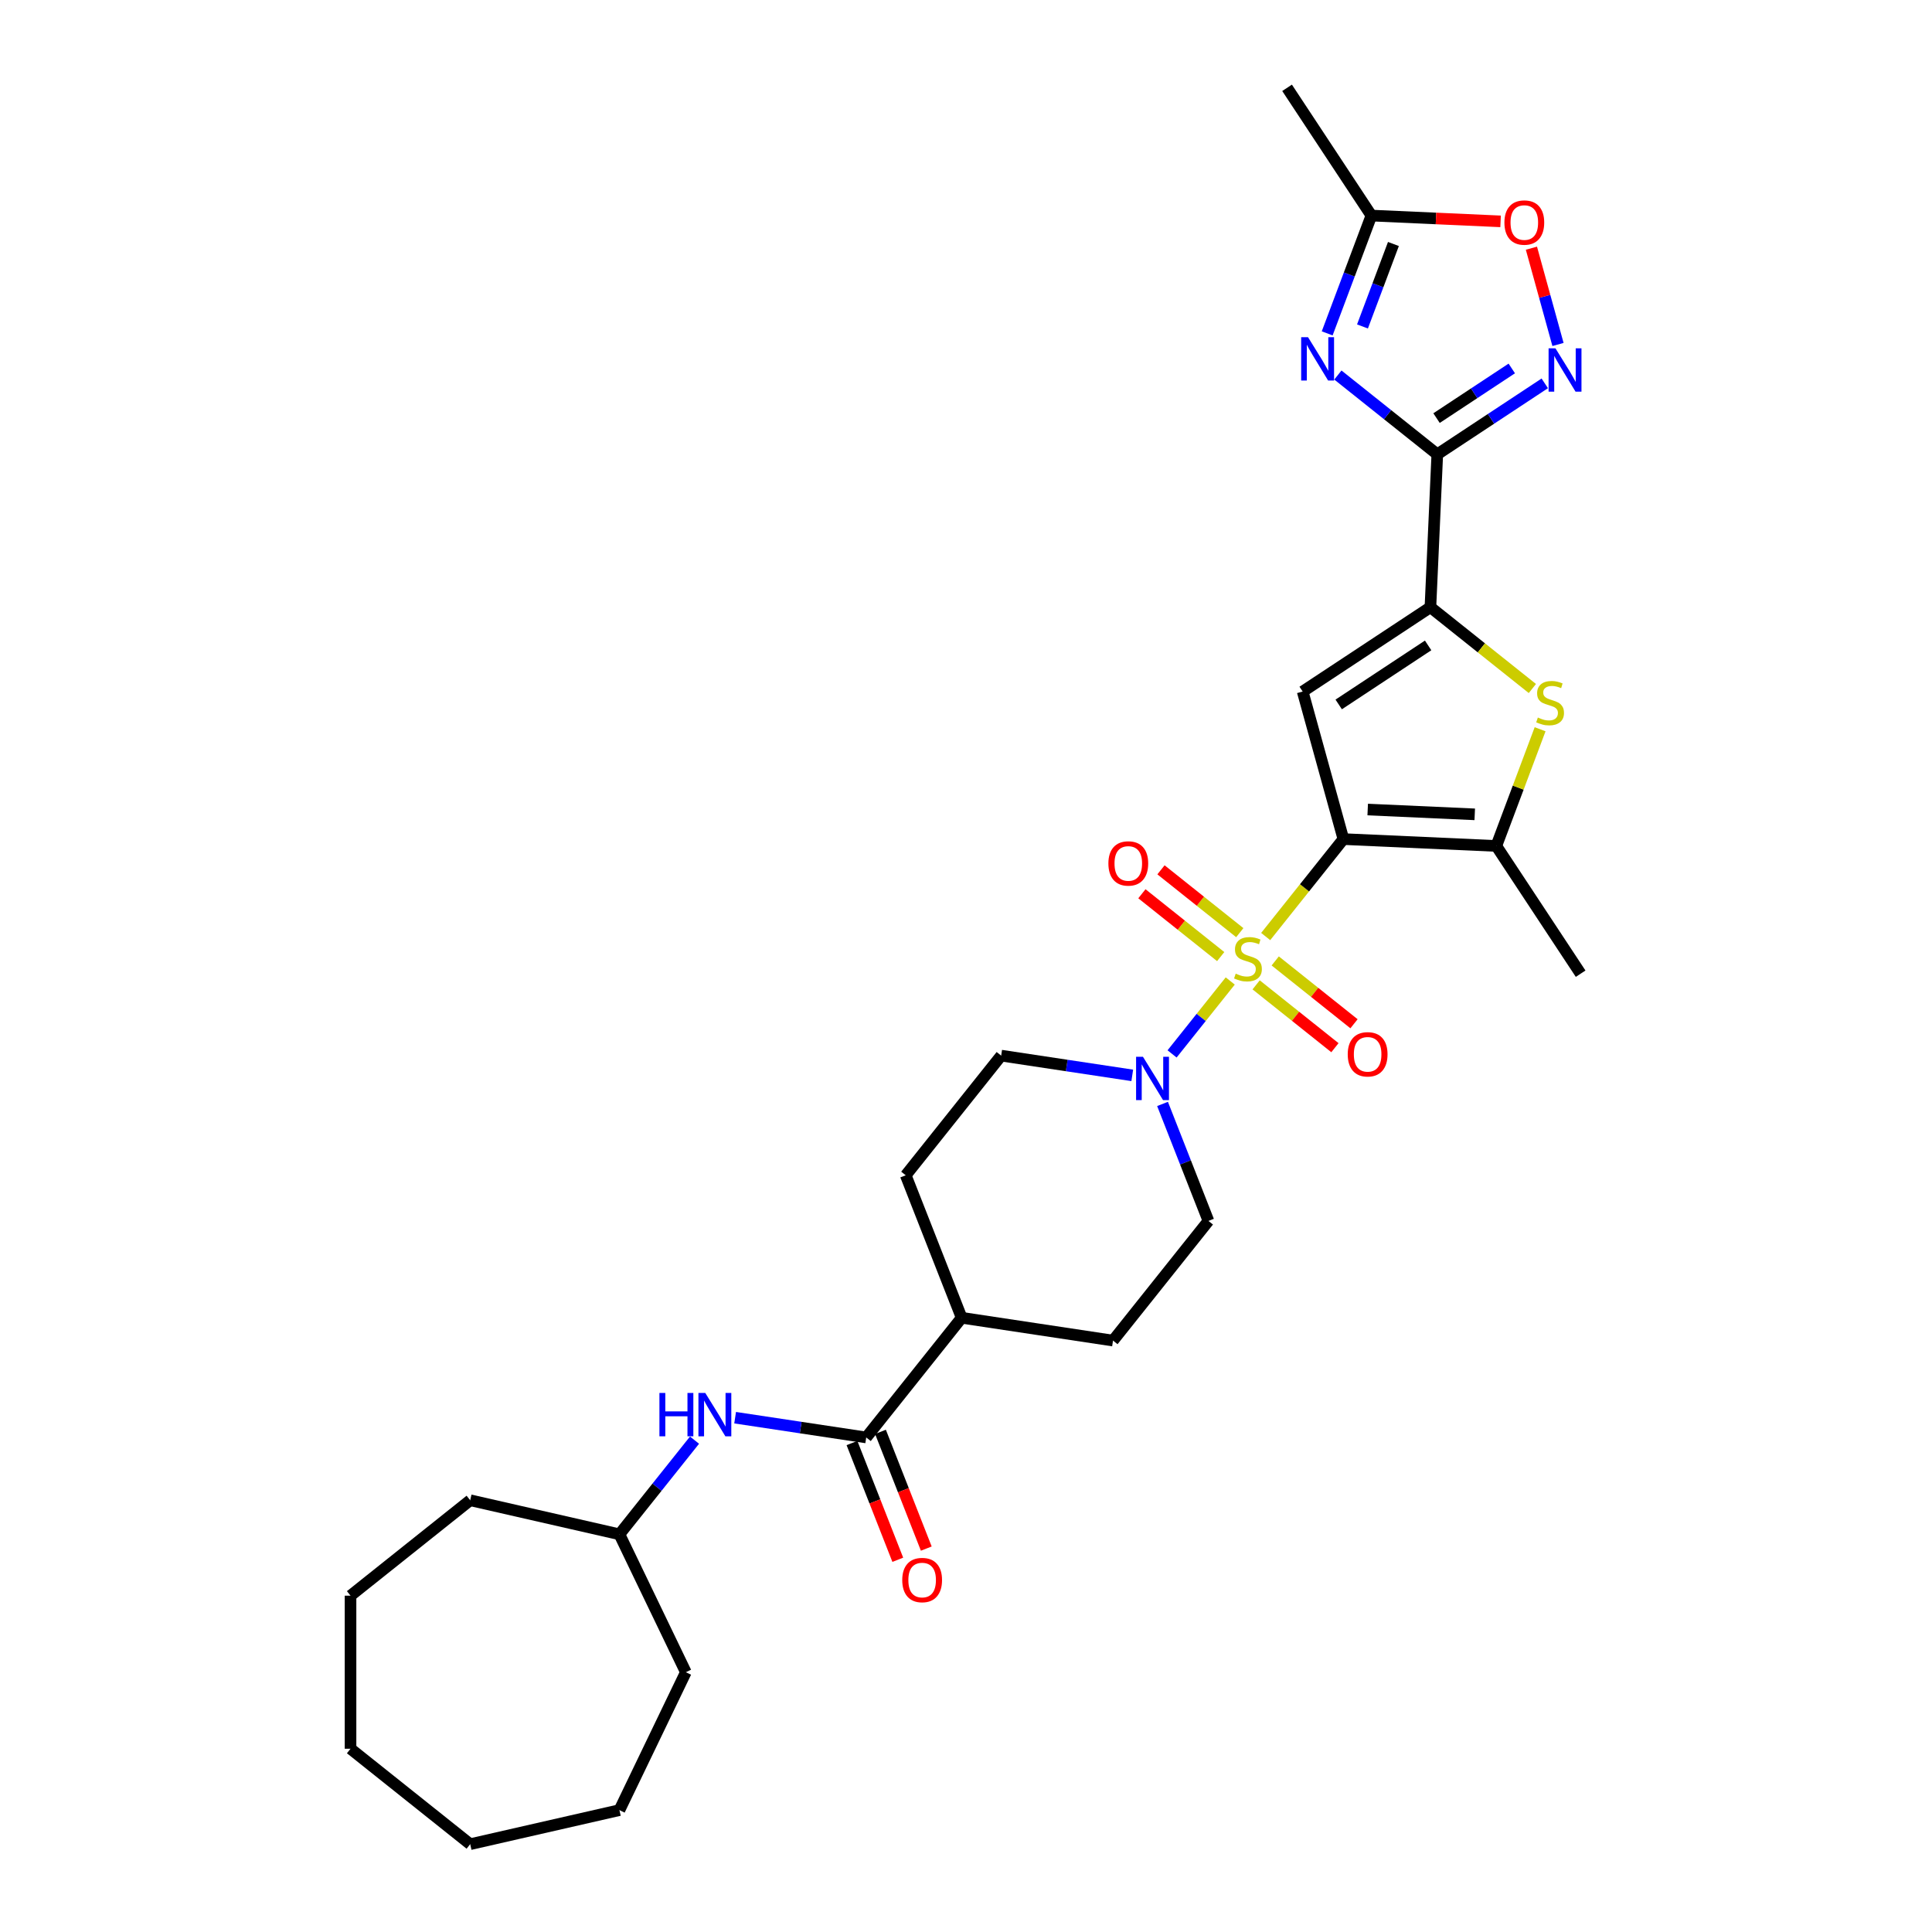<?xml version='1.0' encoding='iso-8859-1'?>
<svg version='1.1' baseProfile='full'
              xmlns='http://www.w3.org/2000/svg'
                      xmlns:rdkit='http://www.rdkit.org/xml'
                      xmlns:xlink='http://www.w3.org/1999/xlink'
                  xml:space='preserve'
width='1000px' height='1000px' viewBox='0 0 1000 1000'>
<!-- END OF HEADER -->
<rect style='opacity:1.0;fill:#FFFFFF;stroke:none' width='1000' height='1000' x='0' y='0'> </rect>
<path class='bond-0' d='M 655.117,484.749 L 675.228,459.53' style='fill:none;fill-rule:evenodd;stroke:#CCCC00;stroke-width:6px;stroke-linecap:butt;stroke-linejoin:miter;stroke-opacity:1' />
<path class='bond-0' d='M 675.228,459.53 L 695.339,434.311' style='fill:none;fill-rule:evenodd;stroke:#000000;stroke-width:6px;stroke-linecap:butt;stroke-linejoin:miter;stroke-opacity:1' />
<path class='bond-8' d='M 636.768,507.757 L 621.718,526.63' style='fill:none;fill-rule:evenodd;stroke:#CCCC00;stroke-width:6px;stroke-linecap:butt;stroke-linejoin:miter;stroke-opacity:1' />
<path class='bond-8' d='M 621.718,526.63 L 606.667,545.503' style='fill:none;fill-rule:evenodd;stroke:#0000FF;stroke-width:6px;stroke-linecap:butt;stroke-linejoin:miter;stroke-opacity:1' />
<path class='bond-12' d='M 641.708,482.742 L 621.317,466.482' style='fill:none;fill-rule:evenodd;stroke:#CCCC00;stroke-width:6px;stroke-linecap:butt;stroke-linejoin:miter;stroke-opacity:1' />
<path class='bond-12' d='M 621.317,466.482 L 600.927,450.221' style='fill:none;fill-rule:evenodd;stroke:#FF0000;stroke-width:6px;stroke-linecap:butt;stroke-linejoin:miter;stroke-opacity:1' />
<path class='bond-12' d='M 631.828,495.131 L 611.438,478.87' style='fill:none;fill-rule:evenodd;stroke:#CCCC00;stroke-width:6px;stroke-linecap:butt;stroke-linejoin:miter;stroke-opacity:1' />
<path class='bond-12' d='M 611.438,478.87 L 591.048,462.609' style='fill:none;fill-rule:evenodd;stroke:#FF0000;stroke-width:6px;stroke-linecap:butt;stroke-linejoin:miter;stroke-opacity:1' />
<path class='bond-13' d='M 650.177,509.763 L 670.568,526.024' style='fill:none;fill-rule:evenodd;stroke:#CCCC00;stroke-width:6px;stroke-linecap:butt;stroke-linejoin:miter;stroke-opacity:1' />
<path class='bond-13' d='M 670.568,526.024 L 690.958,542.285' style='fill:none;fill-rule:evenodd;stroke:#FF0000;stroke-width:6px;stroke-linecap:butt;stroke-linejoin:miter;stroke-opacity:1' />
<path class='bond-13' d='M 660.057,497.375 L 680.447,513.636' style='fill:none;fill-rule:evenodd;stroke:#CCCC00;stroke-width:6px;stroke-linecap:butt;stroke-linejoin:miter;stroke-opacity:1' />
<path class='bond-13' d='M 680.447,513.636 L 700.837,529.897' style='fill:none;fill-rule:evenodd;stroke:#FF0000;stroke-width:6px;stroke-linecap:butt;stroke-linejoin:miter;stroke-opacity:1' />
<path class='bond-2' d='M 695.339,434.311 L 674.262,357.939' style='fill:none;fill-rule:evenodd;stroke:#000000;stroke-width:6px;stroke-linecap:butt;stroke-linejoin:miter;stroke-opacity:1' />
<path class='bond-5' d='M 695.339,434.311 L 774.486,437.865' style='fill:none;fill-rule:evenodd;stroke:#000000;stroke-width:6px;stroke-linecap:butt;stroke-linejoin:miter;stroke-opacity:1' />
<path class='bond-5' d='M 707.922,419.015 L 763.325,421.503' style='fill:none;fill-rule:evenodd;stroke:#000000;stroke-width:6px;stroke-linecap:butt;stroke-linejoin:miter;stroke-opacity:1' />
<path class='bond-1' d='M 743.937,235.147 L 740.383,314.294' style='fill:none;fill-rule:evenodd;stroke:#000000;stroke-width:6px;stroke-linecap:butt;stroke-linejoin:miter;stroke-opacity:1' />
<path class='bond-4' d='M 743.937,235.147 L 718.211,214.631' style='fill:none;fill-rule:evenodd;stroke:#000000;stroke-width:6px;stroke-linecap:butt;stroke-linejoin:miter;stroke-opacity:1' />
<path class='bond-4' d='M 718.211,214.631 L 692.485,194.115' style='fill:none;fill-rule:evenodd;stroke:#0000FF;stroke-width:6px;stroke-linecap:butt;stroke-linejoin:miter;stroke-opacity:1' />
<path class='bond-7' d='M 743.937,235.147 L 771.753,216.786' style='fill:none;fill-rule:evenodd;stroke:#000000;stroke-width:6px;stroke-linecap:butt;stroke-linejoin:miter;stroke-opacity:1' />
<path class='bond-7' d='M 771.753,216.786 L 799.568,198.425' style='fill:none;fill-rule:evenodd;stroke:#0000FF;stroke-width:6px;stroke-linecap:butt;stroke-linejoin:miter;stroke-opacity:1' />
<path class='bond-7' d='M 743.553,216.414 L 763.024,203.562' style='fill:none;fill-rule:evenodd;stroke:#000000;stroke-width:6px;stroke-linecap:butt;stroke-linejoin:miter;stroke-opacity:1' />
<path class='bond-7' d='M 763.024,203.562 L 782.494,190.709' style='fill:none;fill-rule:evenodd;stroke:#0000FF;stroke-width:6px;stroke-linecap:butt;stroke-linejoin:miter;stroke-opacity:1' />
<path class='bond-3' d='M 674.262,357.939 L 740.383,314.294' style='fill:none;fill-rule:evenodd;stroke:#000000;stroke-width:6px;stroke-linecap:butt;stroke-linejoin:miter;stroke-opacity:1' />
<path class='bond-3' d='M 692.909,364.617 L 739.194,334.065' style='fill:none;fill-rule:evenodd;stroke:#000000;stroke-width:6px;stroke-linecap:butt;stroke-linejoin:miter;stroke-opacity:1' />
<path class='bond-31' d='M 740.383,314.294 L 766.766,335.334' style='fill:none;fill-rule:evenodd;stroke:#000000;stroke-width:6px;stroke-linecap:butt;stroke-linejoin:miter;stroke-opacity:1' />
<path class='bond-31' d='M 766.766,335.334 L 793.15,356.374' style='fill:none;fill-rule:evenodd;stroke:#CCCC00;stroke-width:6px;stroke-linecap:butt;stroke-linejoin:miter;stroke-opacity:1' />
<path class='bond-10' d='M 686.949,172.551 L 698.391,142.063' style='fill:none;fill-rule:evenodd;stroke:#0000FF;stroke-width:6px;stroke-linecap:butt;stroke-linejoin:miter;stroke-opacity:1' />
<path class='bond-10' d='M 698.391,142.063 L 709.834,111.575' style='fill:none;fill-rule:evenodd;stroke:#000000;stroke-width:6px;stroke-linecap:butt;stroke-linejoin:miter;stroke-opacity:1' />
<path class='bond-10' d='M 705.217,168.972 L 713.226,147.63' style='fill:none;fill-rule:evenodd;stroke:#0000FF;stroke-width:6px;stroke-linecap:butt;stroke-linejoin:miter;stroke-opacity:1' />
<path class='bond-10' d='M 713.226,147.63 L 721.236,126.289' style='fill:none;fill-rule:evenodd;stroke:#000000;stroke-width:6px;stroke-linecap:butt;stroke-linejoin:miter;stroke-opacity:1' />
<path class='bond-6' d='M 774.486,437.865 L 785.822,407.663' style='fill:none;fill-rule:evenodd;stroke:#000000;stroke-width:6px;stroke-linecap:butt;stroke-linejoin:miter;stroke-opacity:1' />
<path class='bond-6' d='M 785.822,407.663 L 797.157,377.46' style='fill:none;fill-rule:evenodd;stroke:#CCCC00;stroke-width:6px;stroke-linecap:butt;stroke-linejoin:miter;stroke-opacity:1' />
<path class='bond-22' d='M 774.486,437.865 L 818.132,503.986' style='fill:none;fill-rule:evenodd;stroke:#000000;stroke-width:6px;stroke-linecap:butt;stroke-linejoin:miter;stroke-opacity:1' />
<path class='bond-11' d='M 806.415,178.302 L 799.537,153.382' style='fill:none;fill-rule:evenodd;stroke:#0000FF;stroke-width:6px;stroke-linecap:butt;stroke-linejoin:miter;stroke-opacity:1' />
<path class='bond-11' d='M 799.537,153.382 L 792.66,128.462' style='fill:none;fill-rule:evenodd;stroke:#FF0000;stroke-width:6px;stroke-linecap:butt;stroke-linejoin:miter;stroke-opacity:1' />
<path class='bond-16' d='M 586.056,556.614 L 552.13,551.5' style='fill:none;fill-rule:evenodd;stroke:#0000FF;stroke-width:6px;stroke-linecap:butt;stroke-linejoin:miter;stroke-opacity:1' />
<path class='bond-16' d='M 552.13,551.5 L 518.204,546.387' style='fill:none;fill-rule:evenodd;stroke:#000000;stroke-width:6px;stroke-linecap:butt;stroke-linejoin:miter;stroke-opacity:1' />
<path class='bond-17' d='M 601.726,571.394 L 613.608,601.669' style='fill:none;fill-rule:evenodd;stroke:#0000FF;stroke-width:6px;stroke-linecap:butt;stroke-linejoin:miter;stroke-opacity:1' />
<path class='bond-17' d='M 613.608,601.669 L 625.49,631.945' style='fill:none;fill-rule:evenodd;stroke:#000000;stroke-width:6px;stroke-linecap:butt;stroke-linejoin:miter;stroke-opacity:1' />
<path class='bond-9' d='M 448.354,744.021 L 497.751,682.079' style='fill:none;fill-rule:evenodd;stroke:#000000;stroke-width:6px;stroke-linecap:butt;stroke-linejoin:miter;stroke-opacity:1' />
<path class='bond-14' d='M 448.354,744.021 L 414.428,738.907' style='fill:none;fill-rule:evenodd;stroke:#000000;stroke-width:6px;stroke-linecap:butt;stroke-linejoin:miter;stroke-opacity:1' />
<path class='bond-14' d='M 414.428,738.907 L 380.502,733.793' style='fill:none;fill-rule:evenodd;stroke:#0000FF;stroke-width:6px;stroke-linecap:butt;stroke-linejoin:miter;stroke-opacity:1' />
<path class='bond-18' d='M 440.979,746.915 L 452.837,777.127' style='fill:none;fill-rule:evenodd;stroke:#000000;stroke-width:6px;stroke-linecap:butt;stroke-linejoin:miter;stroke-opacity:1' />
<path class='bond-18' d='M 452.837,777.127 L 464.694,807.339' style='fill:none;fill-rule:evenodd;stroke:#FF0000;stroke-width:6px;stroke-linecap:butt;stroke-linejoin:miter;stroke-opacity:1' />
<path class='bond-18' d='M 455.729,741.126 L 467.587,771.338' style='fill:none;fill-rule:evenodd;stroke:#000000;stroke-width:6px;stroke-linecap:butt;stroke-linejoin:miter;stroke-opacity:1' />
<path class='bond-18' d='M 467.587,771.338 L 479.444,801.55' style='fill:none;fill-rule:evenodd;stroke:#FF0000;stroke-width:6px;stroke-linecap:butt;stroke-linejoin:miter;stroke-opacity:1' />
<path class='bond-23' d='M 709.834,111.575 L 666.188,45.455' style='fill:none;fill-rule:evenodd;stroke:#000000;stroke-width:6px;stroke-linecap:butt;stroke-linejoin:miter;stroke-opacity:1' />
<path class='bond-32' d='M 709.834,111.575 L 743.267,113.077' style='fill:none;fill-rule:evenodd;stroke:#000000;stroke-width:6px;stroke-linecap:butt;stroke-linejoin:miter;stroke-opacity:1' />
<path class='bond-32' d='M 743.267,113.077 L 776.7,114.578' style='fill:none;fill-rule:evenodd;stroke:#FF0000;stroke-width:6px;stroke-linecap:butt;stroke-linejoin:miter;stroke-opacity:1' />
<path class='bond-21' d='M 359.487,745.412 L 340.051,769.783' style='fill:none;fill-rule:evenodd;stroke:#0000FF;stroke-width:6px;stroke-linecap:butt;stroke-linejoin:miter;stroke-opacity:1' />
<path class='bond-21' d='M 340.051,769.783 L 320.616,794.154' style='fill:none;fill-rule:evenodd;stroke:#000000;stroke-width:6px;stroke-linecap:butt;stroke-linejoin:miter;stroke-opacity:1' />
<path class='bond-15' d='M 497.751,682.079 L 576.093,693.887' style='fill:none;fill-rule:evenodd;stroke:#000000;stroke-width:6px;stroke-linecap:butt;stroke-linejoin:miter;stroke-opacity:1' />
<path class='bond-30' d='M 497.751,682.079 L 468.807,608.329' style='fill:none;fill-rule:evenodd;stroke:#000000;stroke-width:6px;stroke-linecap:butt;stroke-linejoin:miter;stroke-opacity:1' />
<path class='bond-20' d='M 518.204,546.387 L 468.807,608.329' style='fill:none;fill-rule:evenodd;stroke:#000000;stroke-width:6px;stroke-linecap:butt;stroke-linejoin:miter;stroke-opacity:1' />
<path class='bond-19' d='M 625.49,631.945 L 576.093,693.887' style='fill:none;fill-rule:evenodd;stroke:#000000;stroke-width:6px;stroke-linecap:butt;stroke-linejoin:miter;stroke-opacity:1' />
<path class='bond-24' d='M 320.616,794.154 L 354.991,865.535' style='fill:none;fill-rule:evenodd;stroke:#000000;stroke-width:6px;stroke-linecap:butt;stroke-linejoin:miter;stroke-opacity:1' />
<path class='bond-25' d='M 320.616,794.154 L 243.375,776.525' style='fill:none;fill-rule:evenodd;stroke:#000000;stroke-width:6px;stroke-linecap:butt;stroke-linejoin:miter;stroke-opacity:1' />
<path class='bond-26' d='M 354.991,865.535 L 320.616,936.916' style='fill:none;fill-rule:evenodd;stroke:#000000;stroke-width:6px;stroke-linecap:butt;stroke-linejoin:miter;stroke-opacity:1' />
<path class='bond-27' d='M 243.375,776.525 L 181.433,825.922' style='fill:none;fill-rule:evenodd;stroke:#000000;stroke-width:6px;stroke-linecap:butt;stroke-linejoin:miter;stroke-opacity:1' />
<path class='bond-28' d='M 320.616,936.916 L 243.375,954.545' style='fill:none;fill-rule:evenodd;stroke:#000000;stroke-width:6px;stroke-linecap:butt;stroke-linejoin:miter;stroke-opacity:1' />
<path class='bond-29' d='M 181.433,825.922 L 181.433,905.148' style='fill:none;fill-rule:evenodd;stroke:#000000;stroke-width:6px;stroke-linecap:butt;stroke-linejoin:miter;stroke-opacity:1' />
<path class='bond-33' d='M 243.375,954.545 L 181.433,905.148' style='fill:none;fill-rule:evenodd;stroke:#000000;stroke-width:6px;stroke-linecap:butt;stroke-linejoin:miter;stroke-opacity:1' />
<path  class='atom-0' d='M 639.604 503.954
Q 639.858 504.049, 640.904 504.492
Q 641.949 504.936, 643.09 505.221
Q 644.263 505.475, 645.404 505.475
Q 647.527 505.475, 648.763 504.461
Q 649.999 503.415, 649.999 501.609
Q 649.999 500.373, 649.365 499.612
Q 648.763 498.852, 647.812 498.44
Q 646.861 498.028, 645.277 497.552
Q 643.28 496.95, 642.076 496.38
Q 640.904 495.809, 640.048 494.605
Q 639.224 493.401, 639.224 491.373
Q 639.224 488.552, 641.125 486.809
Q 643.059 485.066, 646.861 485.066
Q 649.46 485.066, 652.407 486.302
L 651.678 488.742
Q 648.985 487.633, 646.957 487.633
Q 644.77 487.633, 643.566 488.552
Q 642.361 489.439, 642.393 490.992
Q 642.393 492.197, 642.995 492.925
Q 643.629 493.654, 644.516 494.066
Q 645.435 494.478, 646.957 494.954
Q 648.985 495.587, 650.189 496.221
Q 651.393 496.855, 652.249 498.154
Q 653.136 499.422, 653.136 501.609
Q 653.136 504.714, 651.045 506.394
Q 648.985 508.042, 645.53 508.042
Q 643.534 508.042, 642.013 507.598
Q 640.523 507.186, 638.749 506.457
L 639.604 503.954
' fill='#CCCC00'/>
<path  class='atom-5' d='M 677.036 174.531
L 684.388 186.415
Q 685.117 187.588, 686.289 189.711
Q 687.462 191.834, 687.525 191.961
L 687.525 174.531
L 690.504 174.531
L 690.504 196.968
L 687.43 196.968
L 679.539 183.975
Q 678.62 182.454, 677.638 180.711
Q 676.687 178.968, 676.402 178.429
L 676.402 196.968
L 673.486 196.968
L 673.486 174.531
L 677.036 174.531
' fill='#0000FF'/>
<path  class='atom-7' d='M 795.987 371.392
Q 796.24 371.487, 797.286 371.93
Q 798.332 372.374, 799.472 372.659
Q 800.645 372.913, 801.786 372.913
Q 803.909 372.913, 805.145 371.899
Q 806.381 370.853, 806.381 369.046
Q 806.381 367.811, 805.747 367.05
Q 805.145 366.289, 804.194 365.877
Q 803.244 365.465, 801.659 364.99
Q 799.663 364.388, 798.458 363.817
Q 797.286 363.247, 796.43 362.043
Q 795.606 360.839, 795.606 358.81
Q 795.606 355.99, 797.508 354.247
Q 799.441 352.504, 803.244 352.504
Q 805.842 352.504, 808.79 353.74
L 808.061 356.18
Q 805.367 355.071, 803.339 355.071
Q 801.152 355.071, 799.948 355.99
Q 798.744 356.877, 798.775 358.43
Q 798.775 359.634, 799.377 360.363
Q 800.011 361.092, 800.899 361.504
Q 801.818 361.916, 803.339 362.391
Q 805.367 363.025, 806.571 363.659
Q 807.775 364.293, 808.631 365.592
Q 809.518 366.86, 809.518 369.046
Q 809.518 372.152, 807.427 373.832
Q 805.367 375.48, 801.913 375.48
Q 799.916 375.48, 798.395 375.036
Q 796.906 374.624, 795.131 373.895
L 795.987 371.392
' fill='#CCCC00'/>
<path  class='atom-8' d='M 805.098 180.283
L 812.45 192.167
Q 813.179 193.339, 814.352 195.462
Q 815.524 197.586, 815.588 197.712
L 815.588 180.283
L 818.567 180.283
L 818.567 202.72
L 815.493 202.72
L 807.602 189.726
Q 806.683 188.205, 805.7 186.462
Q 804.749 184.719, 804.464 184.181
L 804.464 202.72
L 801.549 202.72
L 801.549 180.283
L 805.098 180.283
' fill='#0000FF'/>
<path  class='atom-9' d='M 591.586 546.976
L 598.938 558.86
Q 599.667 560.033, 600.84 562.156
Q 602.012 564.279, 602.075 564.406
L 602.075 546.976
L 605.054 546.976
L 605.054 569.413
L 601.98 569.413
L 594.089 556.42
Q 593.17 554.899, 592.188 553.156
Q 591.237 551.413, 590.952 550.874
L 590.952 569.413
L 588.036 569.413
L 588.036 546.976
L 591.586 546.976
' fill='#0000FF'/>
<path  class='atom-12' d='M 778.681 115.193
Q 778.681 109.805, 781.343 106.795
Q 784.005 103.784, 788.98 103.784
Q 793.956 103.784, 796.618 106.795
Q 799.28 109.805, 799.28 115.193
Q 799.28 120.644, 796.586 123.749
Q 793.893 126.823, 788.98 126.823
Q 784.037 126.823, 781.343 123.749
Q 778.681 120.675, 778.681 115.193
M 788.98 124.288
Q 792.403 124.288, 794.241 122.006
Q 796.111 119.693, 796.111 115.193
Q 796.111 110.788, 794.241 108.57
Q 792.403 106.319, 788.98 106.319
Q 785.558 106.319, 783.688 108.538
Q 781.85 110.756, 781.85 115.193
Q 781.85 119.725, 783.688 122.006
Q 785.558 124.288, 788.98 124.288
' fill='#FF0000'/>
<path  class='atom-13' d='M 573.701 446.919
Q 573.701 441.532, 576.363 438.521
Q 579.025 435.511, 584.001 435.511
Q 588.976 435.511, 591.638 438.521
Q 594.3 441.532, 594.3 446.919
Q 594.3 452.37, 591.606 455.476
Q 588.913 458.55, 584.001 458.55
Q 579.057 458.55, 576.363 455.476
Q 573.701 452.402, 573.701 446.919
M 584.001 456.014
Q 587.423 456.014, 589.261 453.733
Q 591.131 451.419, 591.131 446.919
Q 591.131 442.514, 589.261 440.296
Q 587.423 438.046, 584.001 438.046
Q 580.578 438.046, 578.708 440.264
Q 576.87 442.483, 576.87 446.919
Q 576.87 451.451, 578.708 453.733
Q 580.578 456.014, 584.001 456.014
' fill='#FF0000'/>
<path  class='atom-14' d='M 697.585 545.713
Q 697.585 540.326, 700.247 537.315
Q 702.909 534.305, 707.884 534.305
Q 712.86 534.305, 715.522 537.315
Q 718.184 540.326, 718.184 545.713
Q 718.184 551.164, 715.49 554.27
Q 712.796 557.344, 707.884 557.344
Q 702.941 557.344, 700.247 554.27
Q 697.585 551.196, 697.585 545.713
M 707.884 554.809
Q 711.307 554.809, 713.145 552.527
Q 715.015 550.213, 715.015 545.713
Q 715.015 541.308, 713.145 539.09
Q 711.307 536.84, 707.884 536.84
Q 704.462 536.84, 702.592 539.058
Q 700.754 541.277, 700.754 545.713
Q 700.754 550.245, 702.592 552.527
Q 704.462 554.809, 707.884 554.809
' fill='#FF0000'/>
<path  class='atom-15' d='M 341.317 720.994
L 344.359 720.994
L 344.359 730.533
L 355.831 730.533
L 355.831 720.994
L 358.873 720.994
L 358.873 743.431
L 355.831 743.431
L 355.831 733.068
L 344.359 733.068
L 344.359 743.431
L 341.317 743.431
L 341.317 720.994
' fill='#0000FF'/>
<path  class='atom-15' d='M 365.053 720.994
L 372.405 732.878
Q 373.134 734.05, 374.307 736.174
Q 375.479 738.297, 375.543 738.424
L 375.543 720.994
L 378.522 720.994
L 378.522 743.431
L 375.448 743.431
L 367.557 730.438
Q 366.638 728.917, 365.655 727.174
Q 364.704 725.431, 364.419 724.892
L 364.419 743.431
L 361.504 743.431
L 361.504 720.994
L 365.053 720.994
' fill='#0000FF'/>
<path  class='atom-19' d='M 467 817.834
Q 467 812.447, 469.662 809.436
Q 472.324 806.425, 477.299 806.425
Q 482.275 806.425, 484.937 809.436
Q 487.599 812.447, 487.599 817.834
Q 487.599 823.285, 484.905 826.39
Q 482.211 829.464, 477.299 829.464
Q 472.355 829.464, 469.662 826.39
Q 467 823.316, 467 817.834
M 477.299 826.929
Q 480.722 826.929, 482.56 824.647
Q 484.43 822.334, 484.43 817.834
Q 484.43 813.429, 482.56 811.211
Q 480.722 808.961, 477.299 808.961
Q 473.877 808.961, 472.007 811.179
Q 470.169 813.397, 470.169 817.834
Q 470.169 822.366, 472.007 824.647
Q 473.877 826.929, 477.299 826.929
' fill='#FF0000'/>
</svg>

